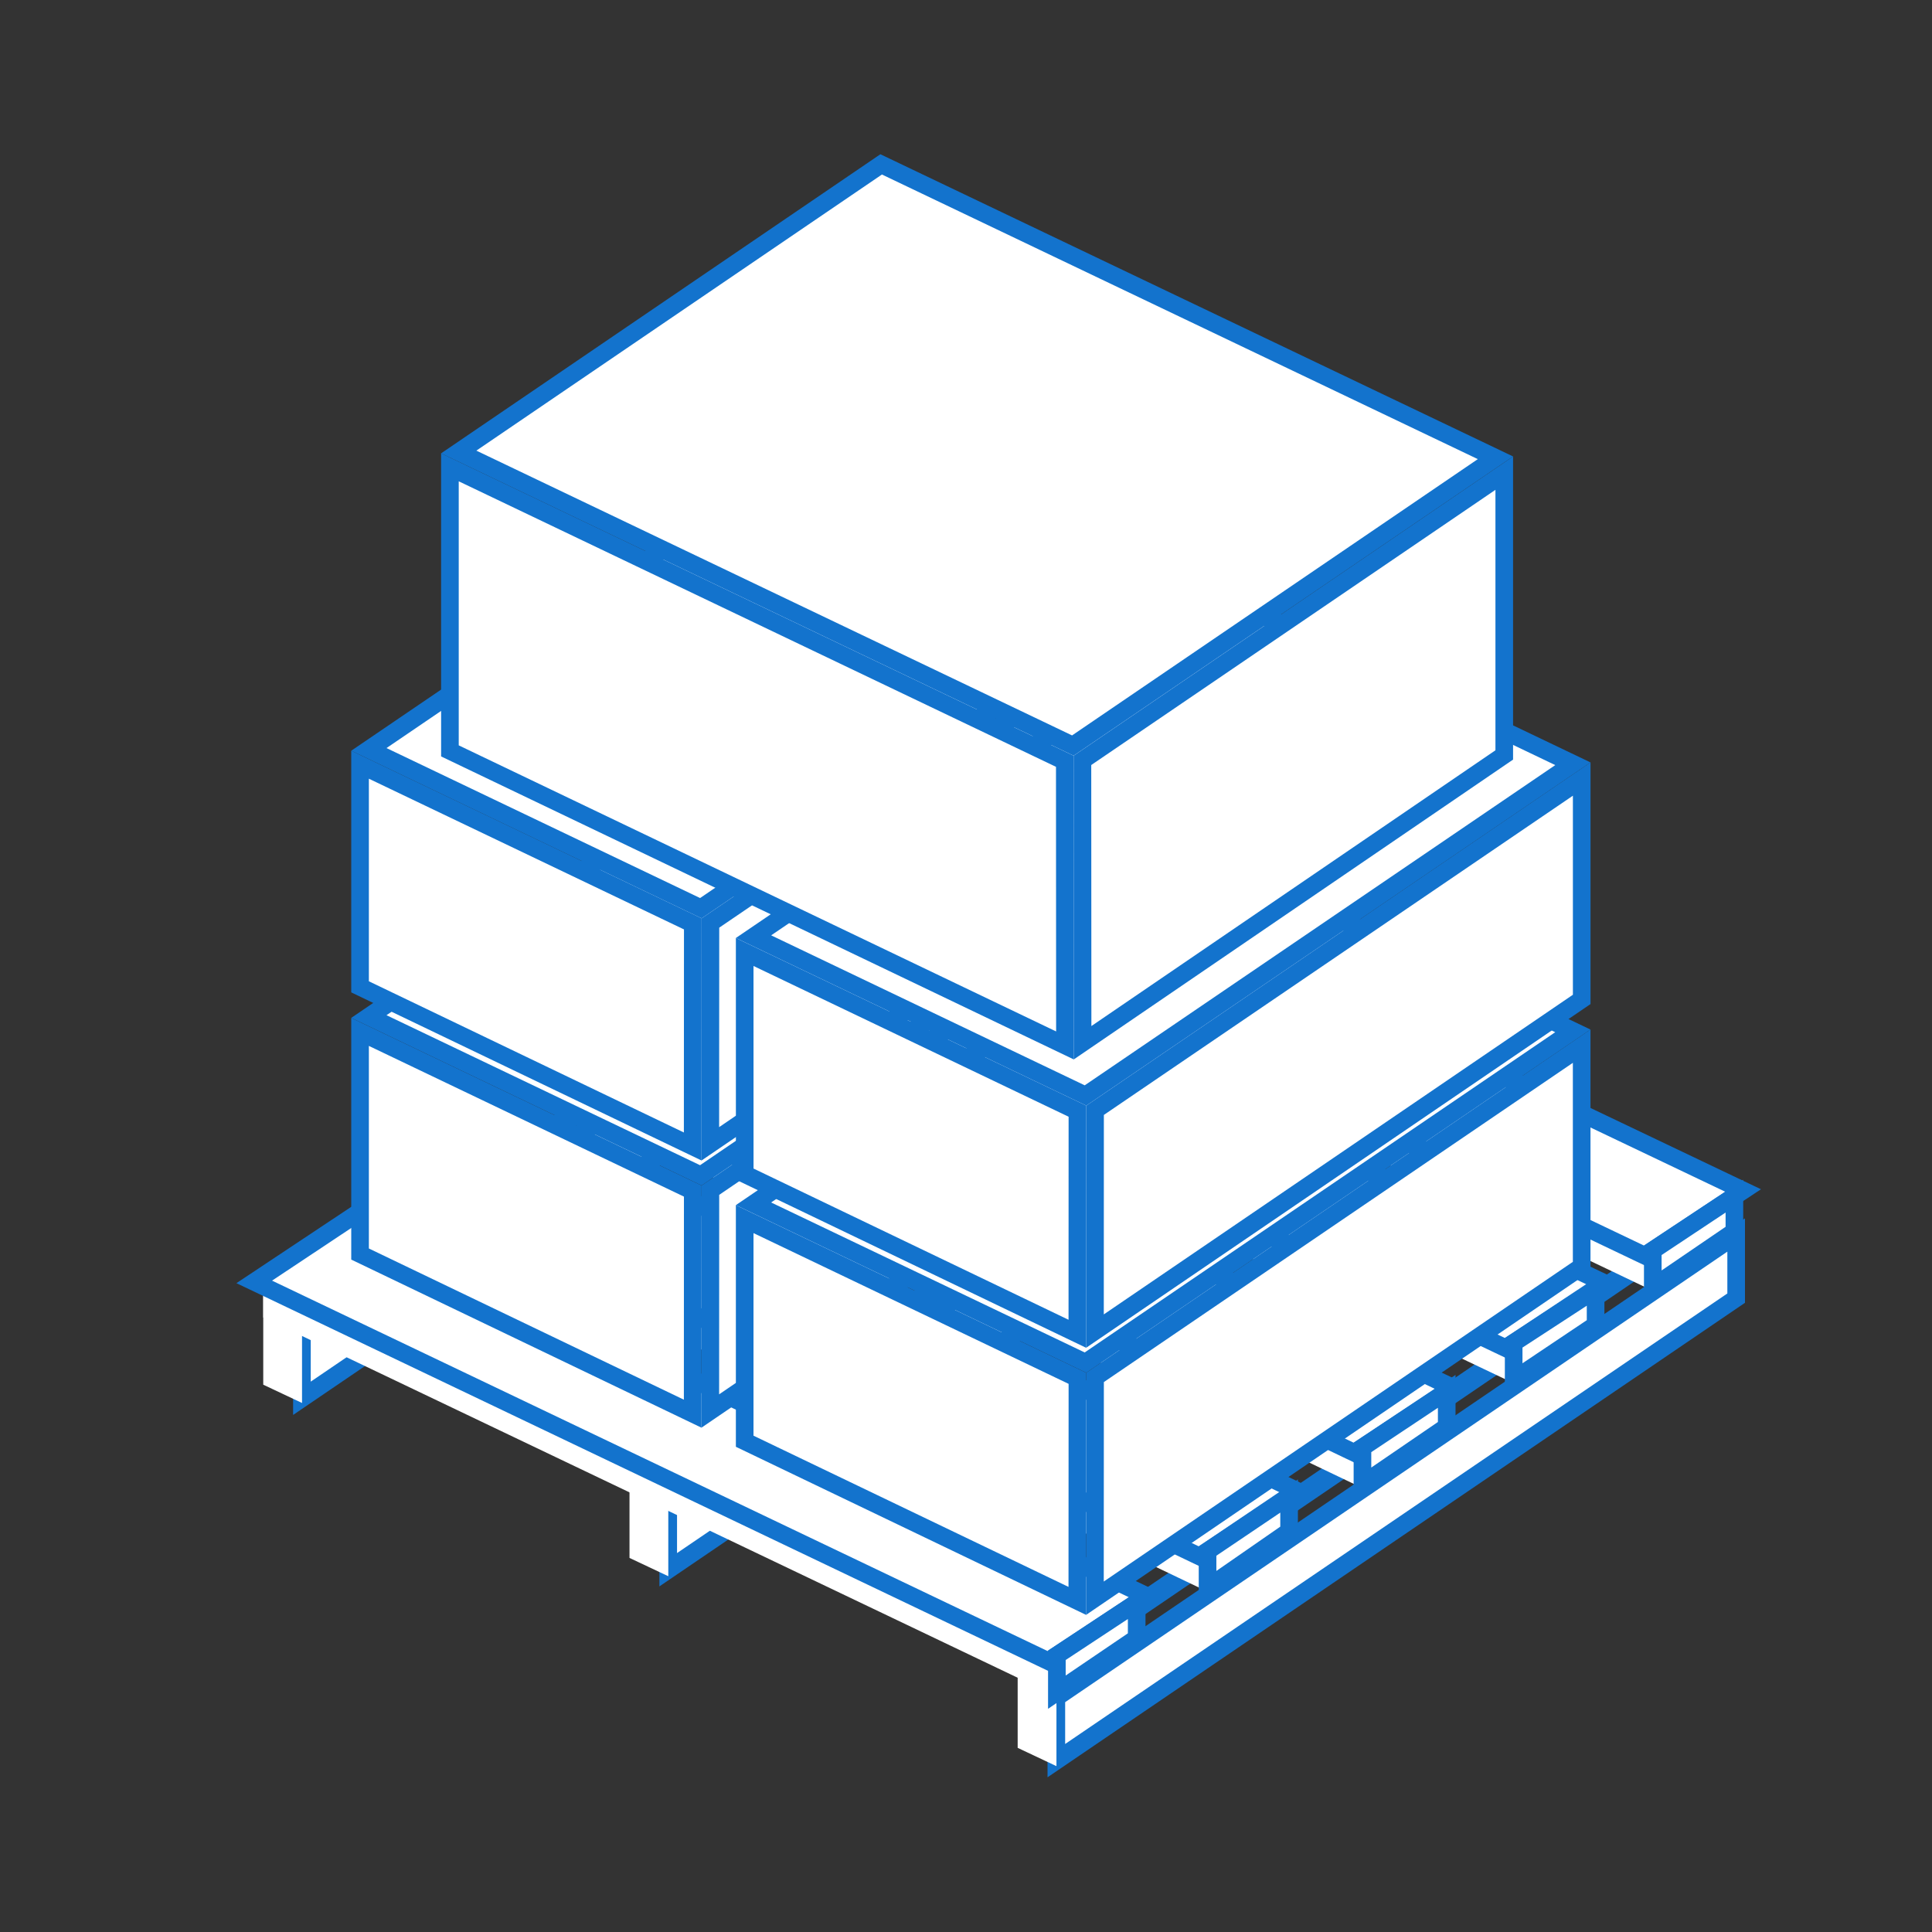 <svg xmlns="http://www.w3.org/2000/svg" width="54.801" height="54.801" viewBox="0 0 54.801 54.801">
  <rect x="0" y="0" width="54.801" height="54.801" fill="#333333" stroke="none"/>
  <g id="Ebene_2" data-name="Ebene 2" transform="translate(-3.972 -3.972)">
    <circle id="Ellipse_216" data-name="Ellipse 216" cx="27.4" cy="27.4" r="27.4" transform="translate(3.972 3.972)" fill="none"/>
    <g id="Gruppe_12224" data-name="Gruppe 12224" transform="translate(11.689 8.347)">
      <g id="Gruppe_12223" data-name="Gruppe 12223">
        <g id="Gruppe_12221" data-name="Gruppe 12221" transform="translate(0 7.187)">
          <g id="Gruppe_12214" data-name="Gruppe 12214" transform="translate(0 11.693)">
            <g id="Gruppe_12206" data-name="Gruppe 12206" transform="translate(21.399 11.055)">
              <g id="Pfad_13363" data-name="Pfad 13363" transform="translate(-79.445 -92.908)" fill="#fff" stroke-miterlimit="10">
                <path d="M 80.027 105.98 L 79.929 105.928 L 98.64 93.192 L 98.751 93.241 L 80.027 105.98 Z" stroke="none"/>
                <path d="M 80.043 106.271 L 79.445 105.955 L 98.613 92.908 L 99.267 93.192 L 80.043 106.271 Z" stroke="none" fill="#1373cd"/>
              </g>
              <g id="Pfad_13364" data-name="Pfad 13364" transform="translate(-80.397 -93.301)" fill="#fff" stroke-miterlimit="10">
                <path d="M 81.244 108.932 L 81.244 107.14 L 100.527 94.021 L 100.527 95.812 L 81.244 108.932 Z" stroke="none"/>
                <path d="M 81.494 108.459 L 100.277 95.68 L 100.277 94.494 L 81.494 107.273 L 81.494 108.459 M 80.994 109.404 L 80.994 107.008 L 100.777 93.549 L 100.777 95.945 L 80.994 109.404 Z" stroke="none" fill="#1373cd"/>
              </g>
              <path id="Pfad_13365" data-name="Pfad 13365" d="M79.445,128.79l.6.283v-2.032l-.6-.313Z" transform="translate(-79.445 -113.681)" fill="#fff" stroke="#fff" stroke-width="0.5"/>
            </g>
            <g id="Gruppe_12207" data-name="Gruppe 12207" transform="translate(0 0.777)">
              <g id="Pfad_13366" data-name="Pfad 13366" transform="translate(-23.976 -66.267)" fill="#fff" stroke-miterlimit="10">
                <path d="M 24.557 79.338 L 24.46 79.287 L 43.17 66.551 L 43.282 66.599 L 24.557 79.338 Z" stroke="none"/>
                <path d="M 24.573 79.63 L 23.976 79.314 L 43.144 66.267 L 43.797 66.551 L 24.573 79.63 Z" stroke="none" fill="#1373cd"/>
              </g>
              <g id="Pfad_13367" data-name="Pfad 13367" transform="translate(-24.927 -66.717)" fill="#fff" stroke-miterlimit="10">
                <path d="M 25.774 82.347 L 25.774 80.209 L 44.499 67.472 L 44.499 69.61 L 25.774 82.347 Z" stroke="none"/>
                <path d="M 26.024 81.875 L 44.249 69.478 L 44.249 67.944 L 26.024 80.341 L 26.024 81.875 M 25.524 82.82 L 25.524 80.077 L 44.749 66.999 L 44.749 69.742 L 25.524 82.82 Z" stroke="none" fill="#1373cd"/>
              </g>
              <path id="Pfad_13368" data-name="Pfad 13368" d="M23.976,102.126l.6.283V100.4l-.6-.313Z" transform="translate(-23.976 -87.04)" fill="#fff" stroke="#fff" stroke-width="0.5"/>
            </g>
            <g id="Gruppe_12208" data-name="Gruppe 12208" transform="translate(10.389 5.64)">
              <g id="Pfad_13369" data-name="Pfad 13369" transform="translate(-50.907 -78.873)" fill="#fff" stroke-miterlimit="10">
                <path d="M 51.488 91.945 L 51.391 91.893 L 70.101 79.158 L 70.213 79.206 L 51.488 91.945 Z" stroke="none"/>
                <path d="M 51.504 92.236 L 50.907 91.92 L 70.075 78.873 L 70.728 79.158 L 51.504 92.236 Z" stroke="none" fill="#1373cd"/>
              </g>
              <g id="Pfad_13370" data-name="Pfad 13370" transform="translate(-51.858 -79.324)" fill="#fff" stroke-miterlimit="10">
                <path d="M 52.706 94.954 L 52.706 92.816 L 71.43 80.079 L 71.43 82.217 L 52.706 94.954 Z" stroke="none"/>
                <path d="M 52.956 94.482 L 71.18 82.085 L 71.18 80.551 L 52.956 92.948 L 52.956 94.482 M 52.456 95.427 L 52.456 92.684 L 71.68 79.607 L 71.68 82.349 L 52.456 95.427 Z" stroke="none" fill="#1373cd"/>
              </g>
              <path id="Pfad_13371" data-name="Pfad 13371" d="M50.907,114.784l.6.283v-2.06l-.6-.313Z" transform="translate(-50.907 -99.647)" fill="#fff" stroke="#fff" stroke-width="0.5"/>
            </g>
            <g id="Gruppe_12209" data-name="Gruppe 12209" transform="translate(0 11.545)">
              <path id="Pfad_13372" data-name="Pfad 13372" d="M23.976,99.019l22,10.506v-.887l-22-10.506Z" transform="translate(-23.976 -96.607)" fill="#fff" stroke="#fff" stroke-width="0.5"/>
              <g id="Pfad_13373" data-name="Pfad 13373" transform="translate(-23.976 -94.179)" fill="#fff" stroke-miterlimit="10">
                <path d="M 45.992 106.497 L 45.864 106.436 L 23.868 95.93 L 23.47 95.74 L 23.837 95.496 L 26.131 93.971 L 26.25 93.893 L 26.378 93.954 L 48.386 104.459 L 48.784 104.649 L 48.416 104.893 L 46.11 106.419 L 45.992 106.497 Z" stroke="none"/>
                <path d="M 26.27 94.179 L 23.976 95.704 L 45.972 106.21 L 48.278 104.684 L 26.27 94.179 M 26.229 93.606 L 26.485 93.728 L 48.493 104.233 L 49.29 104.614 L 48.554 105.101 L 46.248 106.627 L 46.012 106.784 L 45.756 106.662 L 23.76 96.155 L 22.965 95.776 L 23.699 95.288 L 25.993 93.763 L 26.229 93.606 Z" stroke="none" fill="#1373cd"/>
              </g>
              <g id="Pfad_13374" data-name="Pfad 13374" transform="translate(-59.022 -110.411)" fill="#fff" stroke-miterlimit="10">
                <path d="M 81.283 123.609 L 81.283 122.563 L 83.547 121.07 L 83.547 122.072 L 81.283 123.609 Z" stroke="none"/>
                <path d="M 81.533 123.137 L 83.297 121.94 L 83.297 121.534 L 81.533 122.697 L 81.533 123.137 M 81.033 124.081 L 81.033 122.428 L 83.797 120.605 L 83.797 122.205 L 81.033 124.081 Z" stroke="none" fill="#1373cd"/>
              </g>
            </g>
            <g id="Gruppe_12210" data-name="Gruppe 12210" transform="translate(4.227 8.528)">
              <path id="Pfad_13375" data-name="Pfad 13375" d="M34.934,91.2l22.059,10.554v-.887L34.934,90.311Z" transform="translate(-34.934 -88.786)" fill="#fff" stroke="#fff" stroke-width="0.5"/>
              <g id="Pfad_13376" data-name="Pfad 13376" transform="translate(-34.934 -86.359)" fill="#fff" stroke-miterlimit="10">
                <path d="M 57.013 98.724 L 56.885 98.663 L 34.826 88.109 L 34.429 87.919 L 34.796 87.675 L 37.09 86.151 L 37.208 86.072 L 37.336 86.133 L 59.406 96.686 L 59.805 96.876 L 59.437 97.12 L 57.131 98.646 L 57.013 98.724 Z" stroke="none"/>
                <path d="M 37.228 86.359 L 34.934 87.883 L 56.993 98.438 L 59.299 96.911 L 37.228 86.359 M 37.188 85.785 L 37.444 85.908 L 59.514 96.46 L 60.311 96.841 L 59.575 97.328 L 57.269 98.855 L 57.033 99.011 L 56.777 98.889 L 34.718 88.335 L 33.924 87.954 L 34.657 87.467 L 36.952 85.942 L 37.188 85.785 Z" stroke="none" fill="#1373cd"/>
              </g>
              <g id="Pfad_13377" data-name="Pfad 13377" transform="translate(-70.056 -102.569)" fill="#fff" stroke-miterlimit="10">
                <path d="M 92.364 115.823 L 92.364 114.781 L 94.677 113.221 L 94.677 114.22 L 92.364 115.823 Z" stroke="none"/>
                <path d="M 92.614 115.346 L 94.427 114.089 L 94.427 113.691 L 92.614 114.914 L 92.614 115.346 M 92.114 116.301 L 92.114 114.648 L 94.927 112.751 L 94.927 114.35 L 92.114 116.301 Z" stroke="none" fill="#1373cd"/>
              </g>
            </g>
            <g id="Gruppe_12211" data-name="Gruppe 12211" transform="translate(8.569 5.566)">
              <path id="Pfad_13378" data-name="Pfad 13378" d="M46.187,83.519,68.3,94.1v-.887L46.187,82.632Z" transform="translate(-46.187 -81.108)" fill="#fff" stroke="#fff" stroke-width="0.5"/>
              <g id="Pfad_13379" data-name="Pfad 13379" transform="translate(-46.187 -78.68)" fill="#fff" stroke-miterlimit="10">
                <path d="M 68.317 91.068 L 68.189 91.006 L 46.079 80.43 L 45.682 80.24 L 46.049 79.997 L 48.343 78.472 L 48.461 78.393 L 48.589 78.455 L 70.711 89.029 L 71.109 89.219 L 70.741 89.463 L 68.435 90.989 L 68.317 91.068 Z" stroke="none"/>
                <path d="M 48.481 78.68 L 46.187 80.205 L 68.297 90.781 L 70.603 89.255 L 48.481 78.68 M 48.441 78.107 L 48.697 78.229 L 70.818 88.804 L 71.615 89.184 L 70.879 89.672 L 68.573 91.198 L 68.337 91.354 L 68.081 91.232 L 45.971 80.656 L 45.177 80.276 L 45.91 79.788 L 48.205 78.264 L 48.441 78.107 Z" stroke="none" fill="#1373cd"/>
              </g>
              <g id="Pfad_13380" data-name="Pfad 13380" transform="translate(-81.39 -94.885)" fill="#fff" stroke-miterlimit="10">
                <path d="M 103.75 108.165 L 103.75 107.12 L 106.14 105.53 L 106.14 106.531 L 103.75 108.165 Z" stroke="none"/>
                <path d="M 104 107.691 L 105.89 106.399 L 105.89 105.996 L 104 107.254 L 104 107.691 M 103.5 108.639 L 103.5 106.986 L 106.39 105.063 L 106.39 106.663 L 103.5 108.639 Z" stroke="none" fill="#1373cd"/>
              </g>
            </g>
            <g id="Gruppe_12212" data-name="Gruppe 12212" transform="translate(12.91 2.673)">
              <path id="Pfad_13381" data-name="Pfad 13381" d="M57.44,76.02,79.5,86.52v-.887L57.44,75.133Z" transform="translate(-57.44 -73.608)" fill="#fff" stroke="#fff" stroke-width="0.5"/>
              <g id="Pfad_13382" data-name="Pfad 13382" transform="translate(-57.44 -71.181)" fill="#fff" stroke-miterlimit="10">
                <path d="M 79.519 83.492 L 79.391 83.431 L 57.333 72.931 L 56.934 72.741 L 57.302 72.497 L 59.596 70.972 L 59.714 70.894 L 59.842 70.955 L 81.912 81.453 L 82.311 81.643 L 81.942 81.887 L 79.637 83.414 L 79.519 83.492 Z" stroke="none"/>
                <path d="M 59.734 71.181 L 57.44 72.705 L 79.499 83.205 L 81.804 81.679 L 59.734 71.181 M 59.693 70.607 L 59.949 70.729 L 82.019 81.227 L 82.818 81.607 L 82.08 82.096 L 79.775 83.622 L 79.539 83.778 L 79.284 83.657 L 57.225 73.157 L 56.428 72.777 L 57.163 72.289 L 59.458 70.764 L 59.693 70.607 Z" stroke="none" fill="#1373cd"/>
              </g>
              <g id="Pfad_13383" data-name="Pfad 13383" transform="translate(-92.562 -87.399)" fill="#fff" stroke-miterlimit="10">
                <path d="M 114.87 100.608 L 114.87 99.559 L 117.194 98.046 L 117.194 99.052 L 114.87 100.608 Z" stroke="none"/>
                <path d="M 115.12 100.14 L 116.944 98.918 L 116.944 98.507 L 115.12 99.695 L 115.12 100.14 M 114.62 101.076 L 114.62 99.424 L 117.444 97.585 L 117.444 99.185 L 114.62 101.076 Z" stroke="none" fill="#1373cd"/>
              </g>
            </g>
            <g id="Gruppe_12213" data-name="Gruppe 12213" transform="translate(16.803)">
              <path id="Pfad_13384" data-name="Pfad 13384" d="M67.534,69.091l22.111,10.55v-.887L67.534,68.2Z" transform="translate(-67.534 -66.68)" fill="#fff" stroke="#fff" stroke-width="0.5"/>
              <g id="Pfad_13385" data-name="Pfad 13385" transform="translate(-67.534 -64.252)" fill="#fff" stroke-miterlimit="10">
                <path d="M 89.665 76.614 L 89.537 76.553 L 67.426 66.002 L 67.028 65.813 L 67.395 65.569 L 69.689 64.044 L 69.807 63.965 L 69.935 64.026 L 92.058 74.575 L 92.457 74.765 L 92.089 75.009 L 89.783 76.536 L 89.665 76.614 Z" stroke="none"/>
                <path d="M 69.828 64.252 L 67.534 65.777 L 89.645 76.327 L 91.951 74.801 L 69.828 64.252 M 69.787 63.679 L 70.043 63.801 L 92.166 74.35 L 92.964 74.73 L 92.227 75.218 L 89.921 76.744 L 89.685 76.9 L 89.429 76.778 L 67.318 66.228 L 66.522 65.848 L 67.257 65.36 L 69.551 63.836 L 69.787 63.679 Z" stroke="none" fill="#1373cd"/>
              </g>
              <g id="Pfad_13386" data-name="Pfad 13386" transform="translate(-102.739 -80.504)" fill="#fff" stroke-miterlimit="10">
                <path d="M 125.1 93.759 L 125.1 92.713 L 127.415 91.177 L 127.415 92.179 L 125.1 93.759 Z" stroke="none"/>
                <path d="M 125.35 93.285 L 127.165 92.047 L 127.165 91.643 L 125.35 92.848 L 125.35 93.285 M 124.85 94.232 L 124.85 92.579 L 127.665 90.712 L 127.665 92.311 L 124.85 94.232 Z" stroke="none" fill="#1373cd"/>
              </g>
            </g>
          </g>
          <g id="Gruppe_12216" data-name="Gruppe 12216" transform="translate(2.246 7.578)">
            <g id="Pfad_13387" data-name="Pfad 13387" transform="translate(-29.798 -69.08)" fill="#fff" stroke-miterlimit="10">
              <path d="M 39.482 90.039 L 30.048 85.51 L 30.048 79.21 L 39.485 83.725 L 39.482 90.039 Z" stroke="none"/>
              <path d="M 39.233 89.642 L 39.235 83.882 L 30.298 79.607 L 30.298 85.353 L 39.233 89.642 M 39.732 90.436 L 29.798 85.668 L 29.798 78.813 L 39.736 83.567 L 39.732 90.436 Z" stroke="none" fill="#1373cd"/>
            </g>
            <g id="Pfad_13388" data-name="Pfad 13388" transform="translate(-45.616 -61.149)" fill="#fff" stroke-miterlimit="10">
              <path d="M 55.8 82.032 L 55.803 75.768 L 69.607 66.374 L 69.607 72.623 L 55.8 82.032 Z" stroke="none"/>
              <path d="M 56.051 81.559 L 69.357 72.491 L 69.357 66.846 L 56.053 75.901 L 56.051 81.559 M 55.55 82.505 L 55.554 75.636 L 69.857 65.901 L 69.857 72.756 L 55.55 82.505 Z" stroke="none" fill="#1373cd"/>
            </g>
            <g id="Pfad_13389" data-name="Pfad 13389" transform="translate(-29.798 -53.584)" fill="#fff" stroke-miterlimit="10">
              <path d="M 39.714 67.783 L 30.298 63.278 L 44.127 53.871 L 53.539 58.373 L 39.714 67.783 Z" stroke="none"/>
              <path d="M 39.692 67.495 L 53.039 58.411 L 44.149 54.159 L 30.798 63.24 L 39.692 67.495 M 39.736 68.07 L 29.798 63.316 L 44.105 53.584 L 54.039 58.335 L 39.736 68.07 Z" stroke="none" fill="#1373cd"/>
            </g>
            <g id="Gruppe_12215" data-name="Gruppe 12215" transform="translate(17.85 8.771)">
              <g id="Pfad_13390" data-name="Pfad 13390" transform="translate(-83.047 -76.32)" fill="#fff" stroke-miterlimit="10">
                <path d="M 87.68 79.252 L 87.68 77.539 L 88.776 76.793 L 88.776 78.506 L 87.68 79.252 Z" stroke="none"/>
                <path d="M 87.93 78.779 L 88.526 78.374 L 88.526 77.265 L 87.93 77.671 L 87.93 78.779 M 87.43 79.724 L 87.43 77.406 L 89.026 76.32 L 89.026 78.638 L 87.43 79.724 Z" stroke="none" fill="#1373cd"/>
              </g>
              <g id="Pfad_13391" data-name="Pfad 13391" transform="translate(-79.58 -78.687)" fill="#fff" stroke-miterlimit="10">
                <path d="M 82.036 83.105 L 82.036 81.392 L 83.132 80.646 L 83.132 82.359 L 82.036 83.105 Z" stroke="none"/>
                <path d="M 82.286 82.632 L 82.882 82.227 L 82.882 81.119 L 82.286 81.524 L 82.286 82.632 M 81.786 83.578 L 81.786 81.26 L 83.382 80.174 L 83.382 82.492 L 81.786 83.578 Z" stroke="none" fill="#1373cd"/>
              </g>
              <g id="Pfad_13392" data-name="Pfad 13392" transform="translate(-76.068 -81.066)" fill="#fff" stroke-miterlimit="10">
                <path d="M 76.318 86.978 L 76.318 85.264 L 77.413 84.519 L 77.413 86.232 L 76.318 86.978 Z" stroke="none"/>
                <path d="M 76.568 86.505 L 77.163 86.1 L 77.163 84.991 L 76.568 85.397 L 76.568 86.505 M 76.068 87.45 L 76.068 85.132 L 77.663 84.046 L 77.663 86.364 L 76.068 87.45 Z" stroke="none" fill="#1373cd"/>
              </g>
            </g>
          </g>
          <g id="Gruppe_12217" data-name="Gruppe 12217" transform="translate(13.156 12.889)">
            <g id="Pfad_13393" data-name="Pfad 13393" transform="translate(-58.079 -82.85)" fill="#fff" stroke-miterlimit="10">
              <path d="M 67.764 103.808 L 58.329 99.28 L 58.329 92.979 L 67.767 97.494 L 67.764 103.808 Z" stroke="none"/>
              <path d="M 67.514 103.411 L 67.517 97.652 L 58.579 93.376 L 58.579 99.122 L 67.514 103.411 M 68.013 104.205 L 58.079 99.437 L 58.079 92.583 L 68.017 97.337 L 68.013 104.205 Z" stroke="none" fill="#1373cd"/>
            </g>
            <g id="Pfad_13394" data-name="Pfad 13394" transform="translate(-73.897 -74.919)" fill="#fff" stroke-miterlimit="10">
              <path d="M 84.082 95.801 L 84.085 89.538 L 97.888 80.143 L 97.888 86.393 L 84.082 95.801 Z" stroke="none"/>
              <path d="M 84.332 95.328 L 97.638 86.26 L 97.638 80.615 L 84.335 89.67 L 84.332 95.328 M 83.831 96.274 L 83.835 89.405 L 98.138 79.67 L 98.138 86.525 L 83.831 96.274 Z" stroke="none" fill="#1373cd"/>
            </g>
            <g id="Pfad_13395" data-name="Pfad 13395" transform="translate(-58.079 -67.353)" fill="#fff" stroke-miterlimit="10">
              <path d="M 67.995 81.552 L 58.579 77.047 L 72.408 67.64 L 81.82 72.143 L 67.995 81.552 Z" stroke="none"/>
              <path d="M 67.973 81.264 L 81.32 72.18 L 72.43 67.928 L 59.079 77.01 L 67.973 81.264 M 68.017 81.839 L 58.079 77.085 L 72.386 67.353 L 82.32 72.105 L 68.017 81.839 Z" stroke="none" fill="#1373cd"/>
            </g>
          </g>
          <g id="Gruppe_12219" data-name="Gruppe 12219" transform="translate(2.246)">
            <g id="Pfad_13396" data-name="Pfad 13396" transform="translate(-29.797 -49.438)" fill="#fff" stroke-miterlimit="10">
              <path d="M 39.482 70.396 L 30.047 65.868 L 30.047 59.567 L 39.485 64.082 L 39.482 70.396 Z" stroke="none"/>
              <path d="M 39.232 69.999 L 39.235 64.239 L 30.297 59.964 L 30.297 65.71 L 39.232 69.999 M 39.732 70.793 L 29.797 66.025 L 29.797 59.17 L 39.735 63.924 L 39.732 70.793 Z" stroke="none" fill="#1373cd"/>
            </g>
            <g id="Pfad_13397" data-name="Pfad 13397" transform="translate(-45.615 -41.507)" fill="#fff" stroke-miterlimit="10">
              <path d="M 55.8 62.389 L 55.803 56.126 L 69.607 46.731 L 69.607 52.981 L 55.8 62.389 Z" stroke="none"/>
              <path d="M 56.05 61.916 L 69.357 52.849 L 69.357 47.204 L 56.053 56.258 L 56.05 61.916 M 55.55 62.863 L 55.553 55.994 L 69.857 46.258 L 69.857 53.113 L 55.55 62.863 Z" stroke="none" fill="#1373cd"/>
            </g>
            <g id="Pfad_13398" data-name="Pfad 13398" transform="translate(-29.797 -33.941)" fill="#fff" stroke-miterlimit="10">
              <path d="M 39.713 48.14 L 30.297 43.636 L 44.127 34.229 L 53.539 38.731 L 39.713 48.14 Z" stroke="none"/>
              <path d="M 39.692 47.852 L 53.038 38.769 L 44.148 34.516 L 30.797 43.598 L 39.692 47.852 M 39.735 48.428 L 29.797 43.673 L 44.105 33.941 L 54.039 38.693 L 39.735 48.428 Z" stroke="none" fill="#1373cd"/>
            </g>
            <g id="Gruppe_12218" data-name="Gruppe 12218" transform="translate(17.85 8.771)">
              <g id="Pfad_13399" data-name="Pfad 13399" transform="translate(-83.046 -56.678)" fill="#fff" stroke-miterlimit="10">
                <path d="M 87.68 59.609 L 87.68 57.896 L 88.775 57.15 L 88.775 58.863 L 87.68 59.609 Z" stroke="none"/>
                <path d="M 87.93 59.136 L 88.525 58.731 L 88.525 57.623 L 87.93 58.028 L 87.93 59.136 M 87.43 60.081 L 87.43 57.763 L 89.025 56.678 L 89.025 58.995 L 87.43 60.081 Z" stroke="none" fill="#1373cd"/>
              </g>
              <g id="Pfad_13400" data-name="Pfad 13400" transform="translate(-79.58 -59.045)" fill="#fff" stroke-miterlimit="10">
                <path d="M 82.036 63.463 L 82.036 61.749 L 83.131 61.004 L 83.131 62.717 L 82.036 63.463 Z" stroke="none"/>
                <path d="M 82.286 62.99 L 82.881 62.585 L 82.881 61.476 L 82.286 61.882 L 82.286 62.99 M 81.786 63.935 L 81.786 61.617 L 83.381 60.531 L 83.381 62.849 L 81.786 63.935 Z" stroke="none" fill="#1373cd"/>
              </g>
              <g id="Pfad_13401" data-name="Pfad 13401" transform="translate(-76.067 -61.423)" fill="#fff" stroke-miterlimit="10">
                <path d="M 76.317 67.335 L 76.317 65.622 L 77.413 64.876 L 77.413 66.589 L 76.317 67.335 Z" stroke="none"/>
                <path d="M 76.567 66.862 L 77.163 66.457 L 77.163 65.348 L 76.567 65.754 L 76.567 66.862 M 76.067 67.807 L 76.067 65.489 L 77.663 64.403 L 77.663 66.721 L 76.067 67.807 Z" stroke="none" fill="#1373cd"/>
              </g>
            </g>
          </g>
          <g id="Gruppe_12220" data-name="Gruppe 12220" transform="translate(13.156 5.312)">
            <g id="Pfad_13402" data-name="Pfad 13402" transform="translate(-58.078 -63.207)" fill="#fff" stroke-miterlimit="10">
              <path d="M 67.763 84.165 L 58.329 79.637 L 58.328 73.336 L 67.766 77.851 L 67.763 84.165 Z" stroke="none"/>
              <path d="M 67.514 83.768 L 67.516 78.009 L 58.578 73.733 L 58.579 79.479 L 67.514 83.768 M 68.013 84.563 L 58.079 79.794 L 58.078 72.94 L 68.017 77.694 L 68.013 84.563 Z" stroke="none" fill="#1373cd"/>
            </g>
            <g id="Pfad_13403" data-name="Pfad 13403" transform="translate(-73.896 -55.276)" fill="#fff" stroke-miterlimit="10">
              <path d="M 84.081 76.158 L 84.084 69.895 L 97.888 60.5 L 97.888 66.75 L 84.081 76.158 Z" stroke="none"/>
              <path d="M 84.332 75.685 L 97.638 66.618 L 97.638 60.972 L 84.334 70.027 L 84.332 75.685 M 83.831 76.632 L 83.835 69.763 L 98.138 60.027 L 98.138 66.882 L 83.831 76.632 Z" stroke="none" fill="#1373cd"/>
            </g>
            <g id="Pfad_13404" data-name="Pfad 13404" transform="translate(-58.078 -47.71)" fill="#fff" stroke-miterlimit="10">
              <path d="M 67.995 61.909 L 58.579 57.405 L 72.408 47.998 L 81.82 52.5 L 67.995 61.909 Z" stroke="none"/>
              <path d="M 67.973 61.621 L 81.32 52.538 L 72.43 48.285 L 59.079 57.367 L 67.973 61.621 M 68.017 62.197 L 58.078 57.442 L 72.386 47.71 L 82.32 52.462 L 68.017 62.197 Z" stroke="none" fill="#1373cd"/>
            </g>
          </g>
        </g>
        <g id="Gruppe_12222" data-name="Gruppe 12222" transform="translate(4.795)">
          <g id="Pfad_13405" data-name="Pfad 13405" transform="translate(-64.971 -28.96)" fill="#fff" stroke-miterlimit="10">
            <path d="M 83.166 54.162 L 83.162 46.153 L 95.127 38.006 L 95.127 45.999 L 83.166 54.162 Z" stroke="none"/>
            <path d="M 83.416 53.689 L 94.877 45.867 L 94.877 38.479 L 83.412 46.285 L 83.416 53.689 M 82.916 54.636 L 82.912 46.021 L 95.377 37.533 L 95.377 46.131 L 82.916 54.636 Z" stroke="none" fill="#1373cd"/>
          </g>
          <g id="Pfad_13406" data-name="Pfad 13406" transform="translate(-36.405 -28.818)" fill="#fff" stroke-miterlimit="10">
            <path d="M 54.1 54.097 L 36.655 45.742 L 36.655 37.699 L 54.096 46.036 L 54.1 54.097 Z" stroke="none"/>
            <path d="M 36.905 38.095 L 36.905 45.585 L 53.85 53.7 L 53.846 46.194 L 36.905 38.095 M 36.405 37.302 L 54.346 45.879 L 54.351 54.494 L 36.405 45.899 L 36.405 37.302 Z" stroke="none" fill="#1373cd"/>
          </g>
          <g id="Pfad_13407" data-name="Pfad 13407" transform="translate(-36.405 -15.311)" fill="#fff" stroke-miterlimit="10">
            <path d="M 54.324 32.083 L 36.905 23.756 L 48.887 15.599 L 66.311 23.921 L 54.324 32.083 Z" stroke="none"/>
            <path d="M 48.909 15.886 L 37.405 23.718 L 54.302 31.796 L 65.811 23.959 L 48.909 15.886 M 48.865 15.311 L 66.811 23.883 L 54.346 32.371 L 36.405 23.795 L 48.865 15.311 Z" stroke="none" fill="#1373cd"/>
          </g>
        </g>
      </g>
    </g>
  </g>
</svg>
